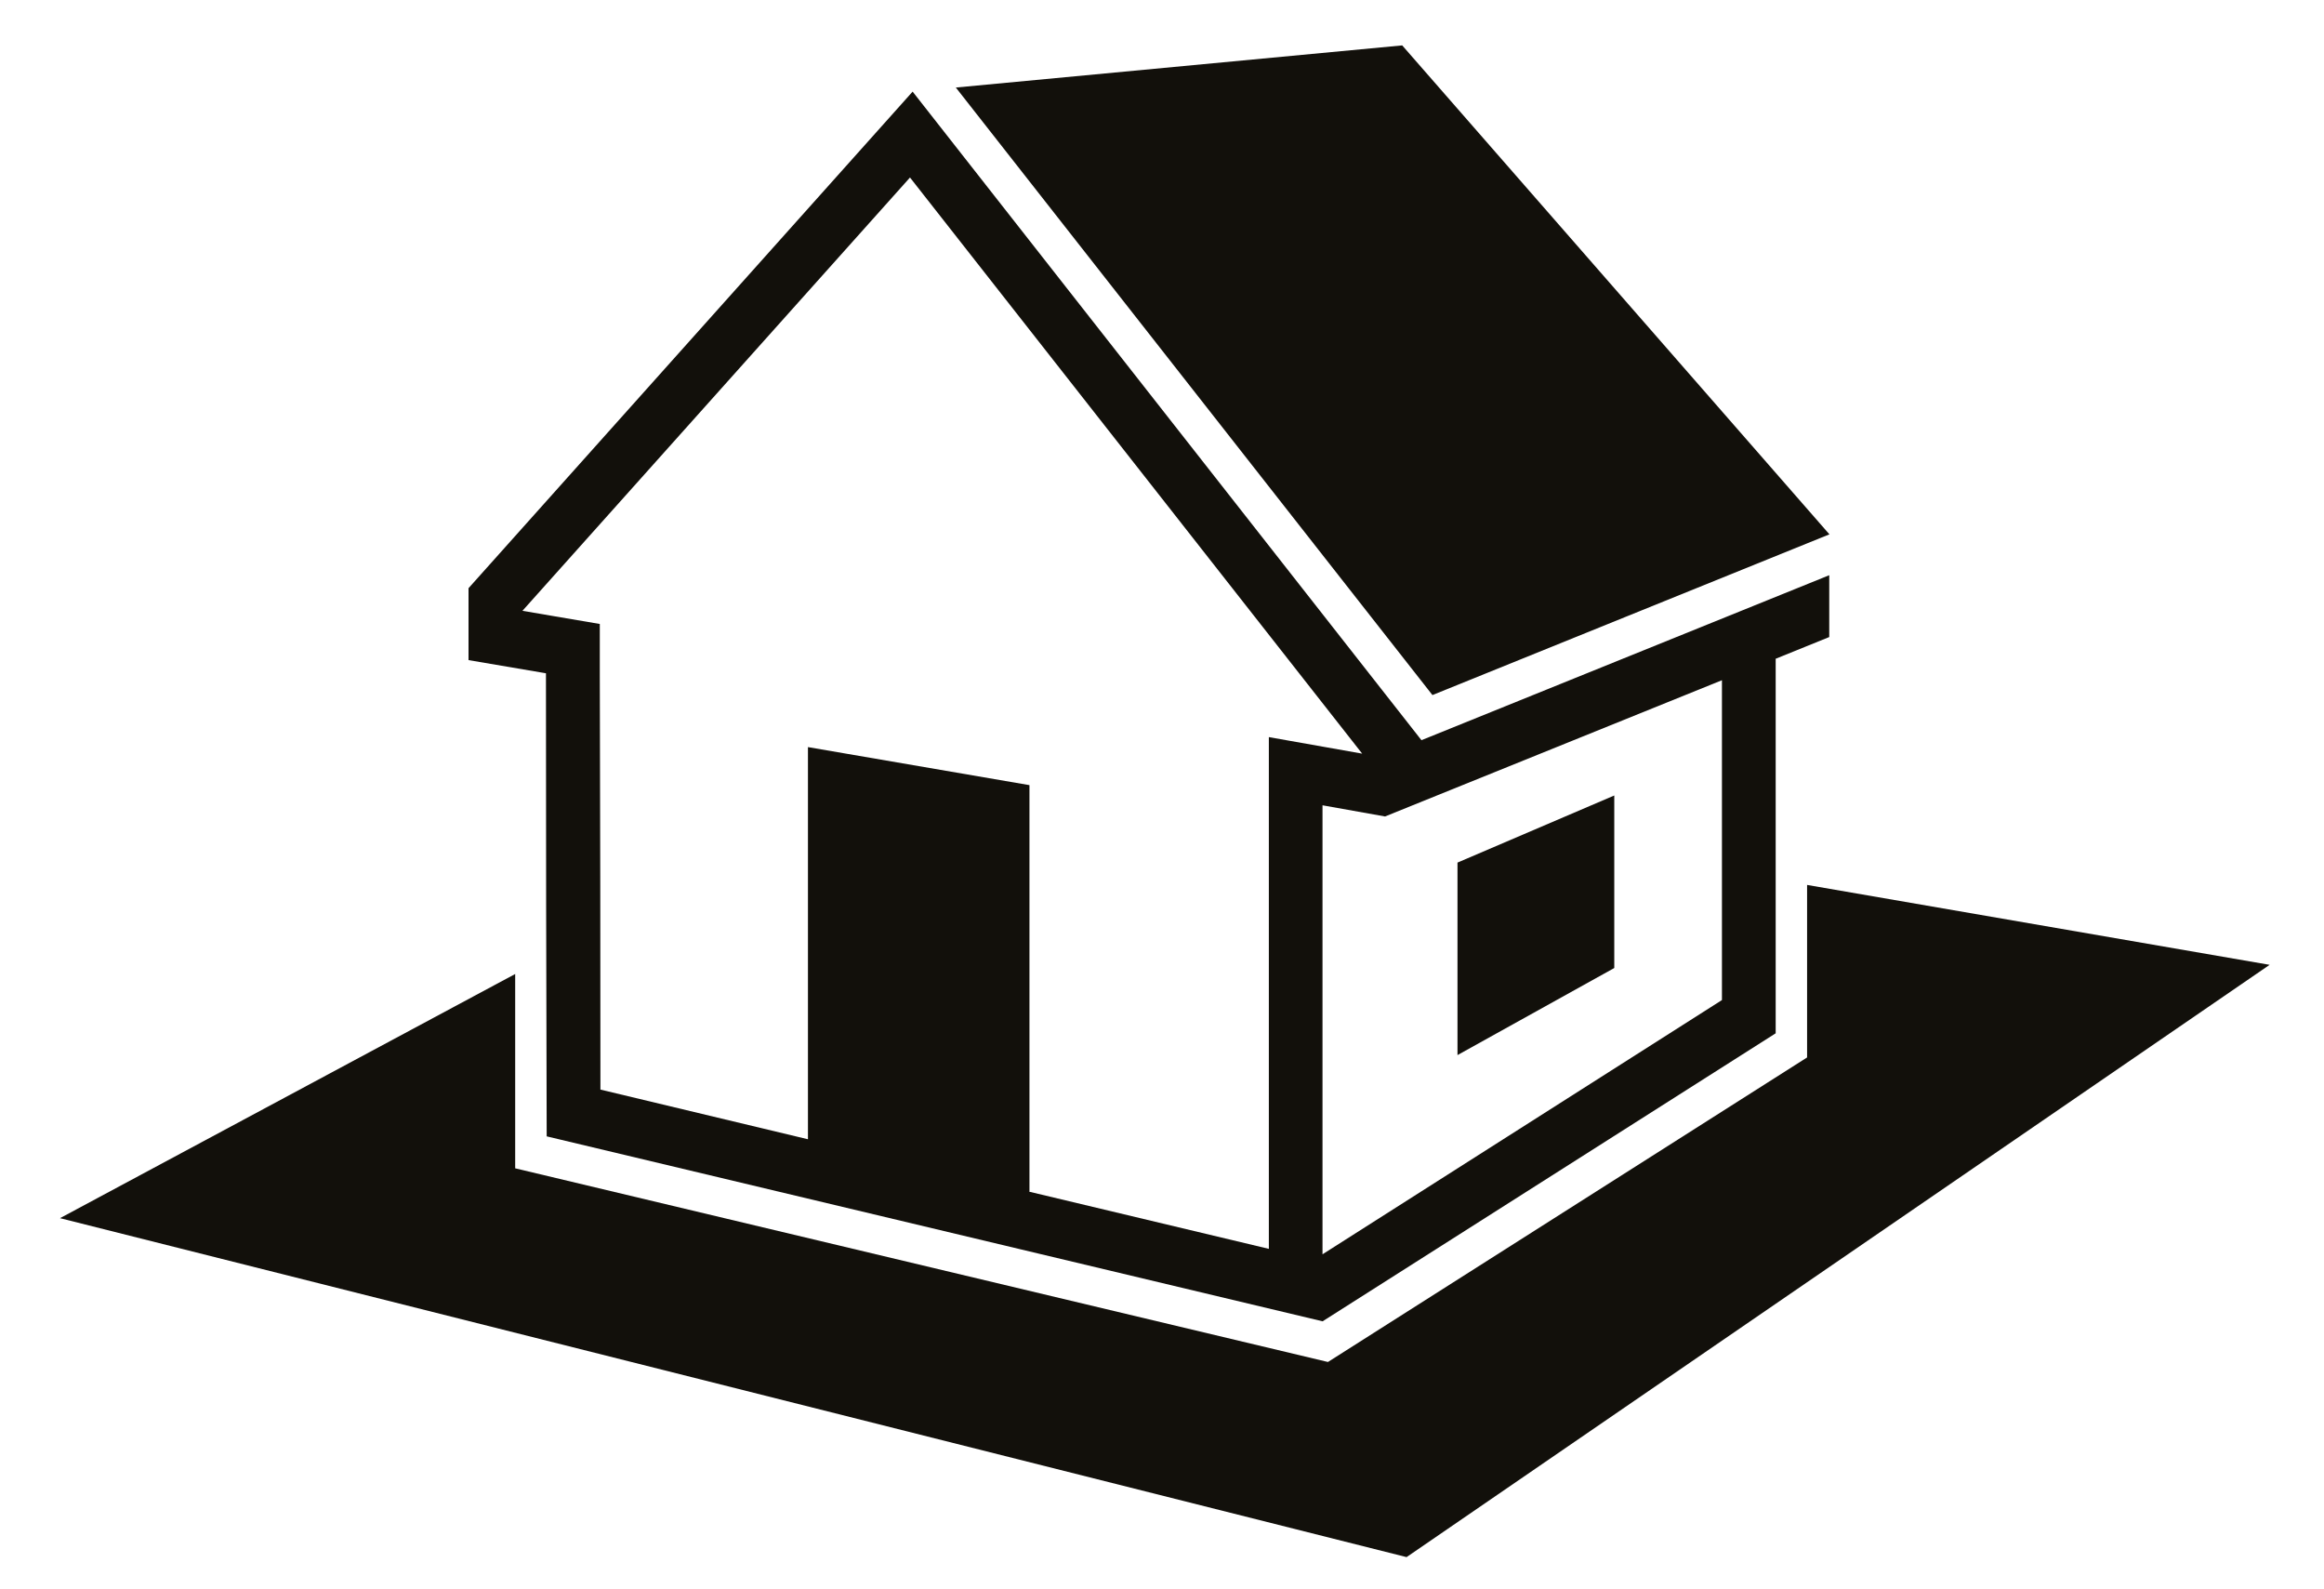 <?xml version="1.0" encoding="UTF-8"?> <svg xmlns="http://www.w3.org/2000/svg" id="Layer_1" data-name="Layer 1" viewBox="0 0 256 175"><defs><style>.cls-1{fill:#12100b;fill-rule:evenodd;}</style></defs><path class="cls-1" d="M100.53,10.09,51.61,64.78c0,2.64,0,5.28,0,7.92l8.53,1.45q0,25.48.08,51l85.47,20.37,49.91-31.72c0-12.73,0-27.75,0-41.25l5.9-2.39V63.35L156.58,81.52,100.53,10.09Zm101,48.77L154.46,5,105.29,9.64l52.5,66.91,43.7-17.69Zm-88.13,72.42V86.47L89,82.28v43.19L66.14,120q0-22.93-.07-45.88v-5.4l-5-.85-3.52-.6,42.69-47.72L150.05,83l-10.28-1.82v56.36l-26.42-6.3ZM160.55,95l17.27-7.39v19l-17.27,9.59V95Zm29.13-20.1v35.24l-44,28V88.69l6.89,1.23,37.1-15Z"></path><path class="cls-1" d="M6.61,134.16l50.14-26.89,0,21.4L146.28,150l52.78-33.54v-19l50.95,8.8-95.07,65.23L6.61,134.16Z"></path></svg> 